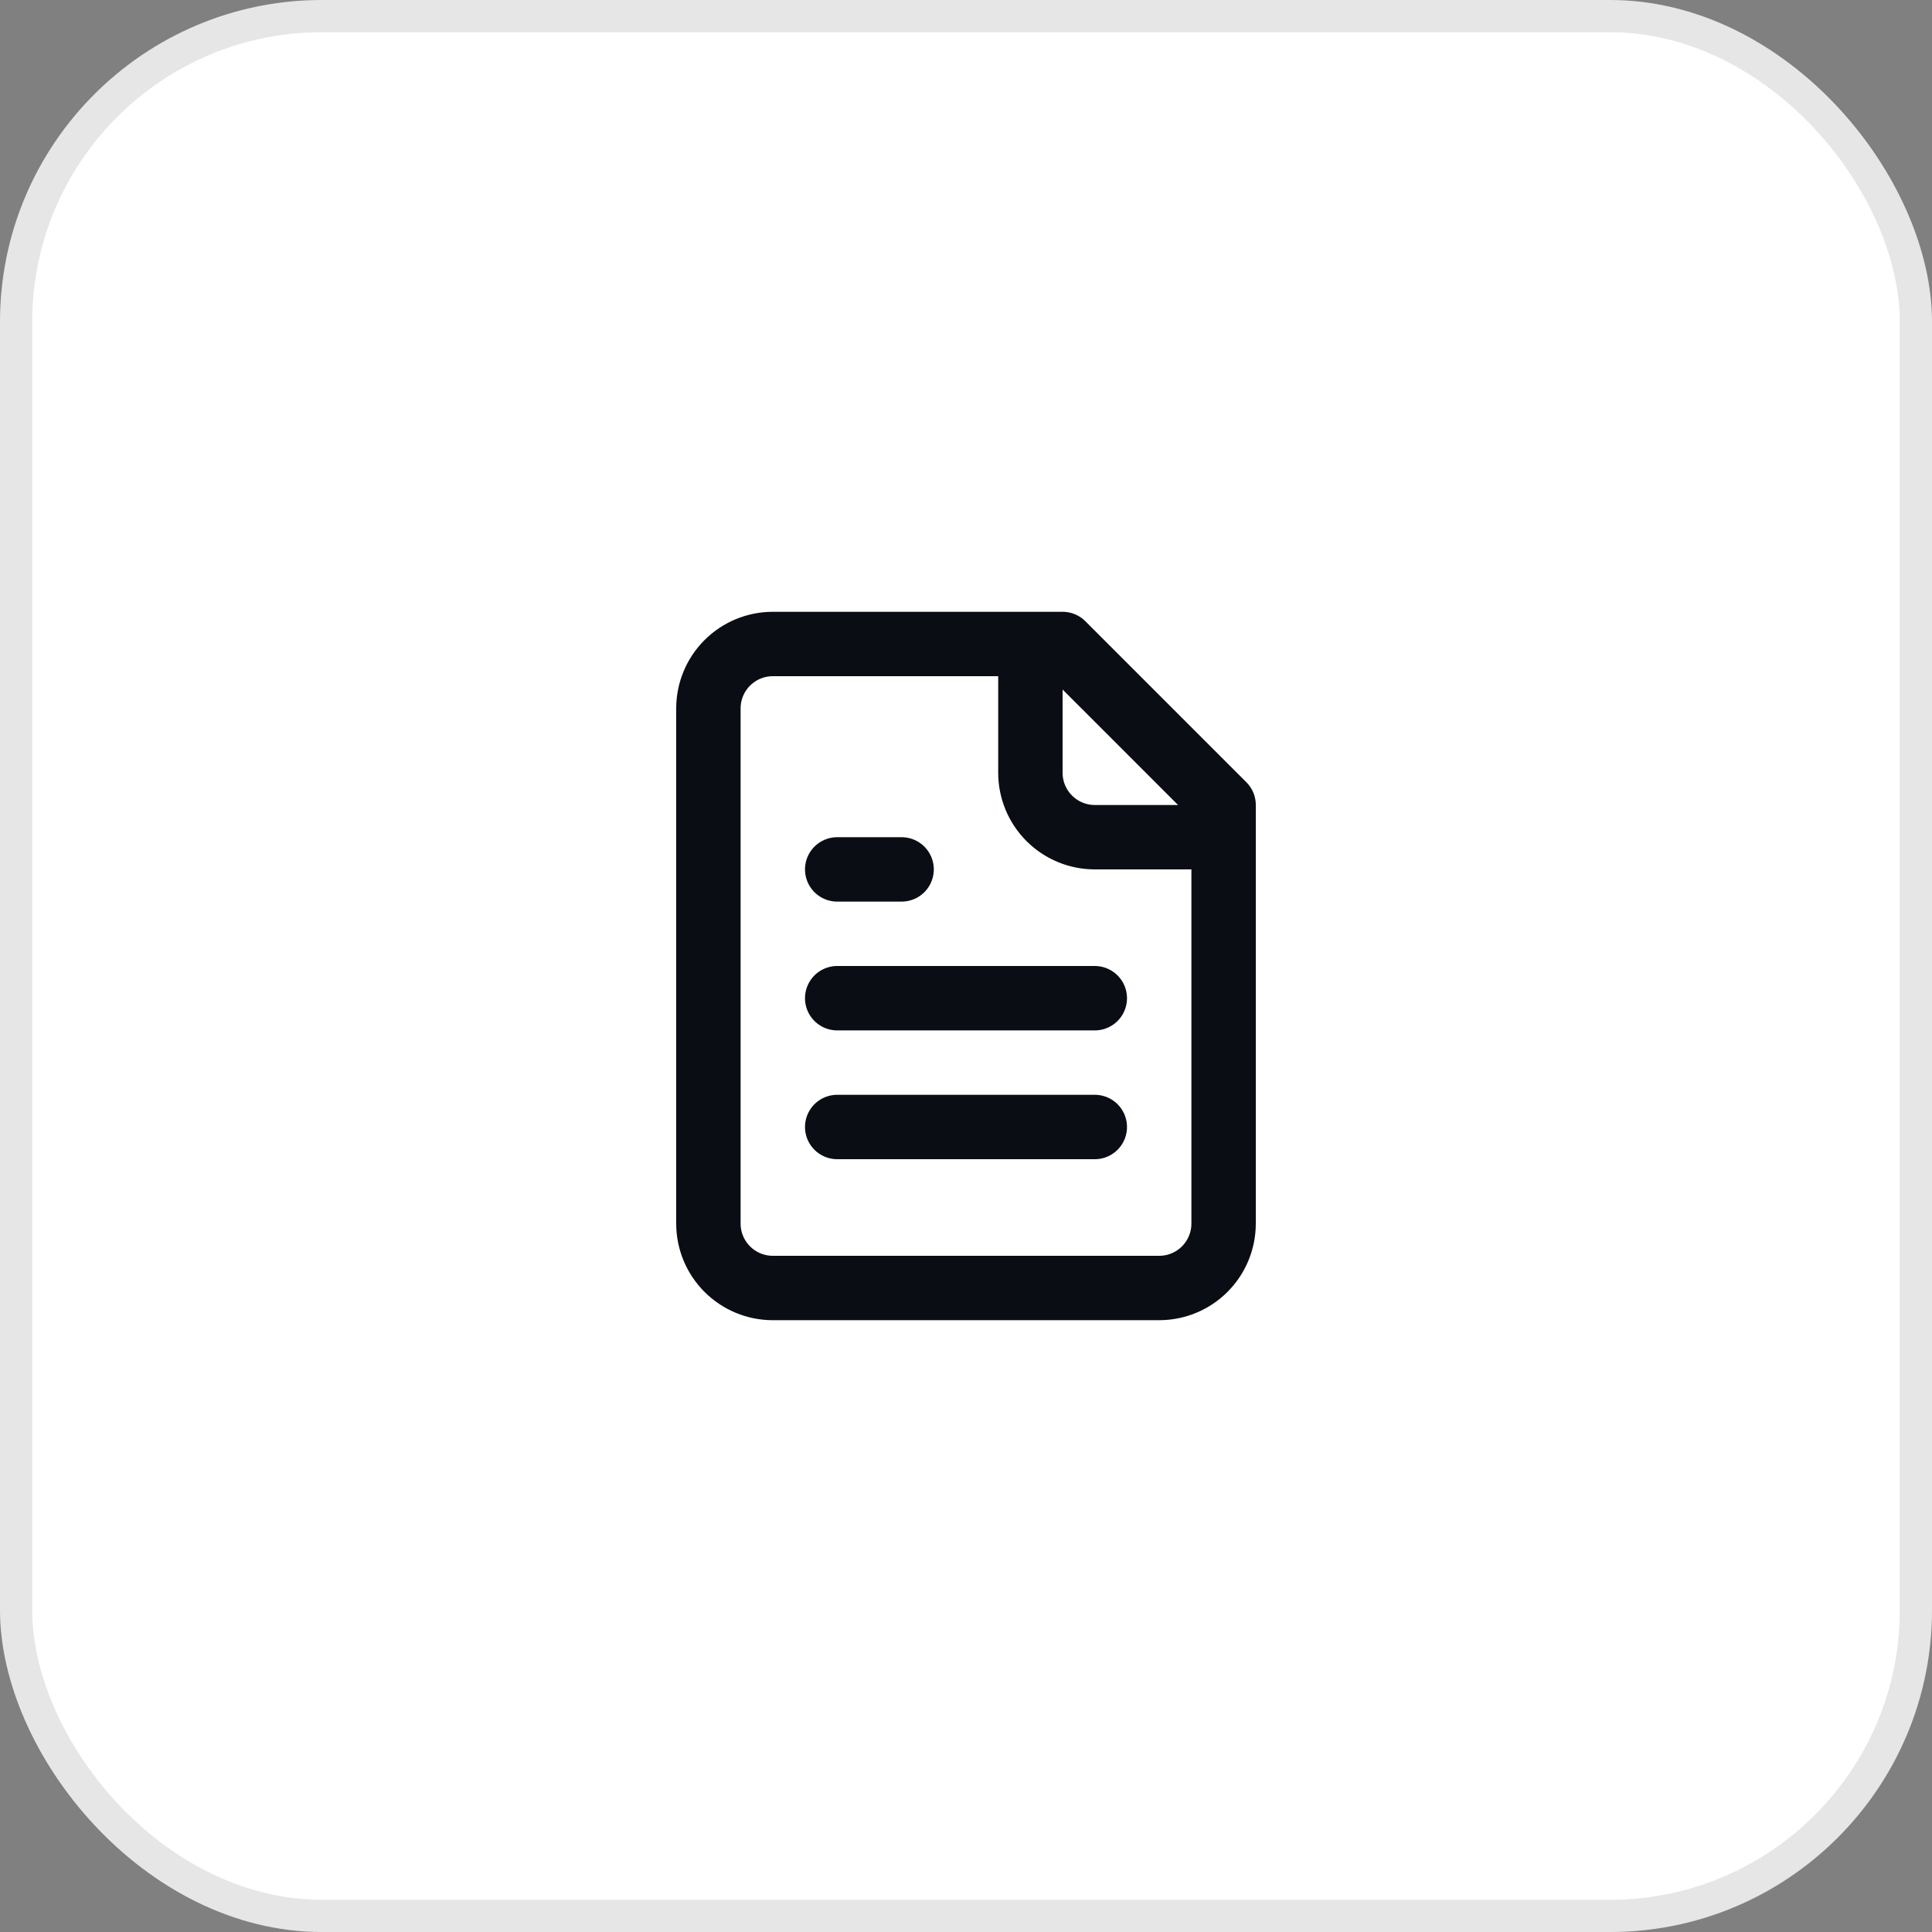 <svg width="60" height="60" viewBox="0 0 60 60" fill="none" xmlns="http://www.w3.org/2000/svg">
<rect x="0" y="0" width="60" height="60" fill="#808080" stroke="none"/>
<rect width="60" height="60" rx="10" fill="white"/>
<rect x="0.5" y="0.5" width="59" height="59" rx="9.5" stroke="black" stroke-opacity="0.1"/>
<path d="M32 20V24C32 24.53 32.211 25.039 32.586 25.414C32.961 25.789 33.47 26 34 26H38M28 27H26M34 31H26M34 35H26M33 20H24C23.47 20 22.961 20.211 22.586 20.586C22.211 20.961 22 21.47 22 22V38C22 38.53 22.211 39.039 22.586 39.414C22.961 39.789 23.47 40 24 40H36C36.53 40 37.039 39.789 37.414 39.414C37.789 39.039 38 38.53 38 38V25L33 20Z" stroke="#0A0E14" stroke-width="2" stroke-linecap="round" stroke-linejoin="round"/>
</svg>
